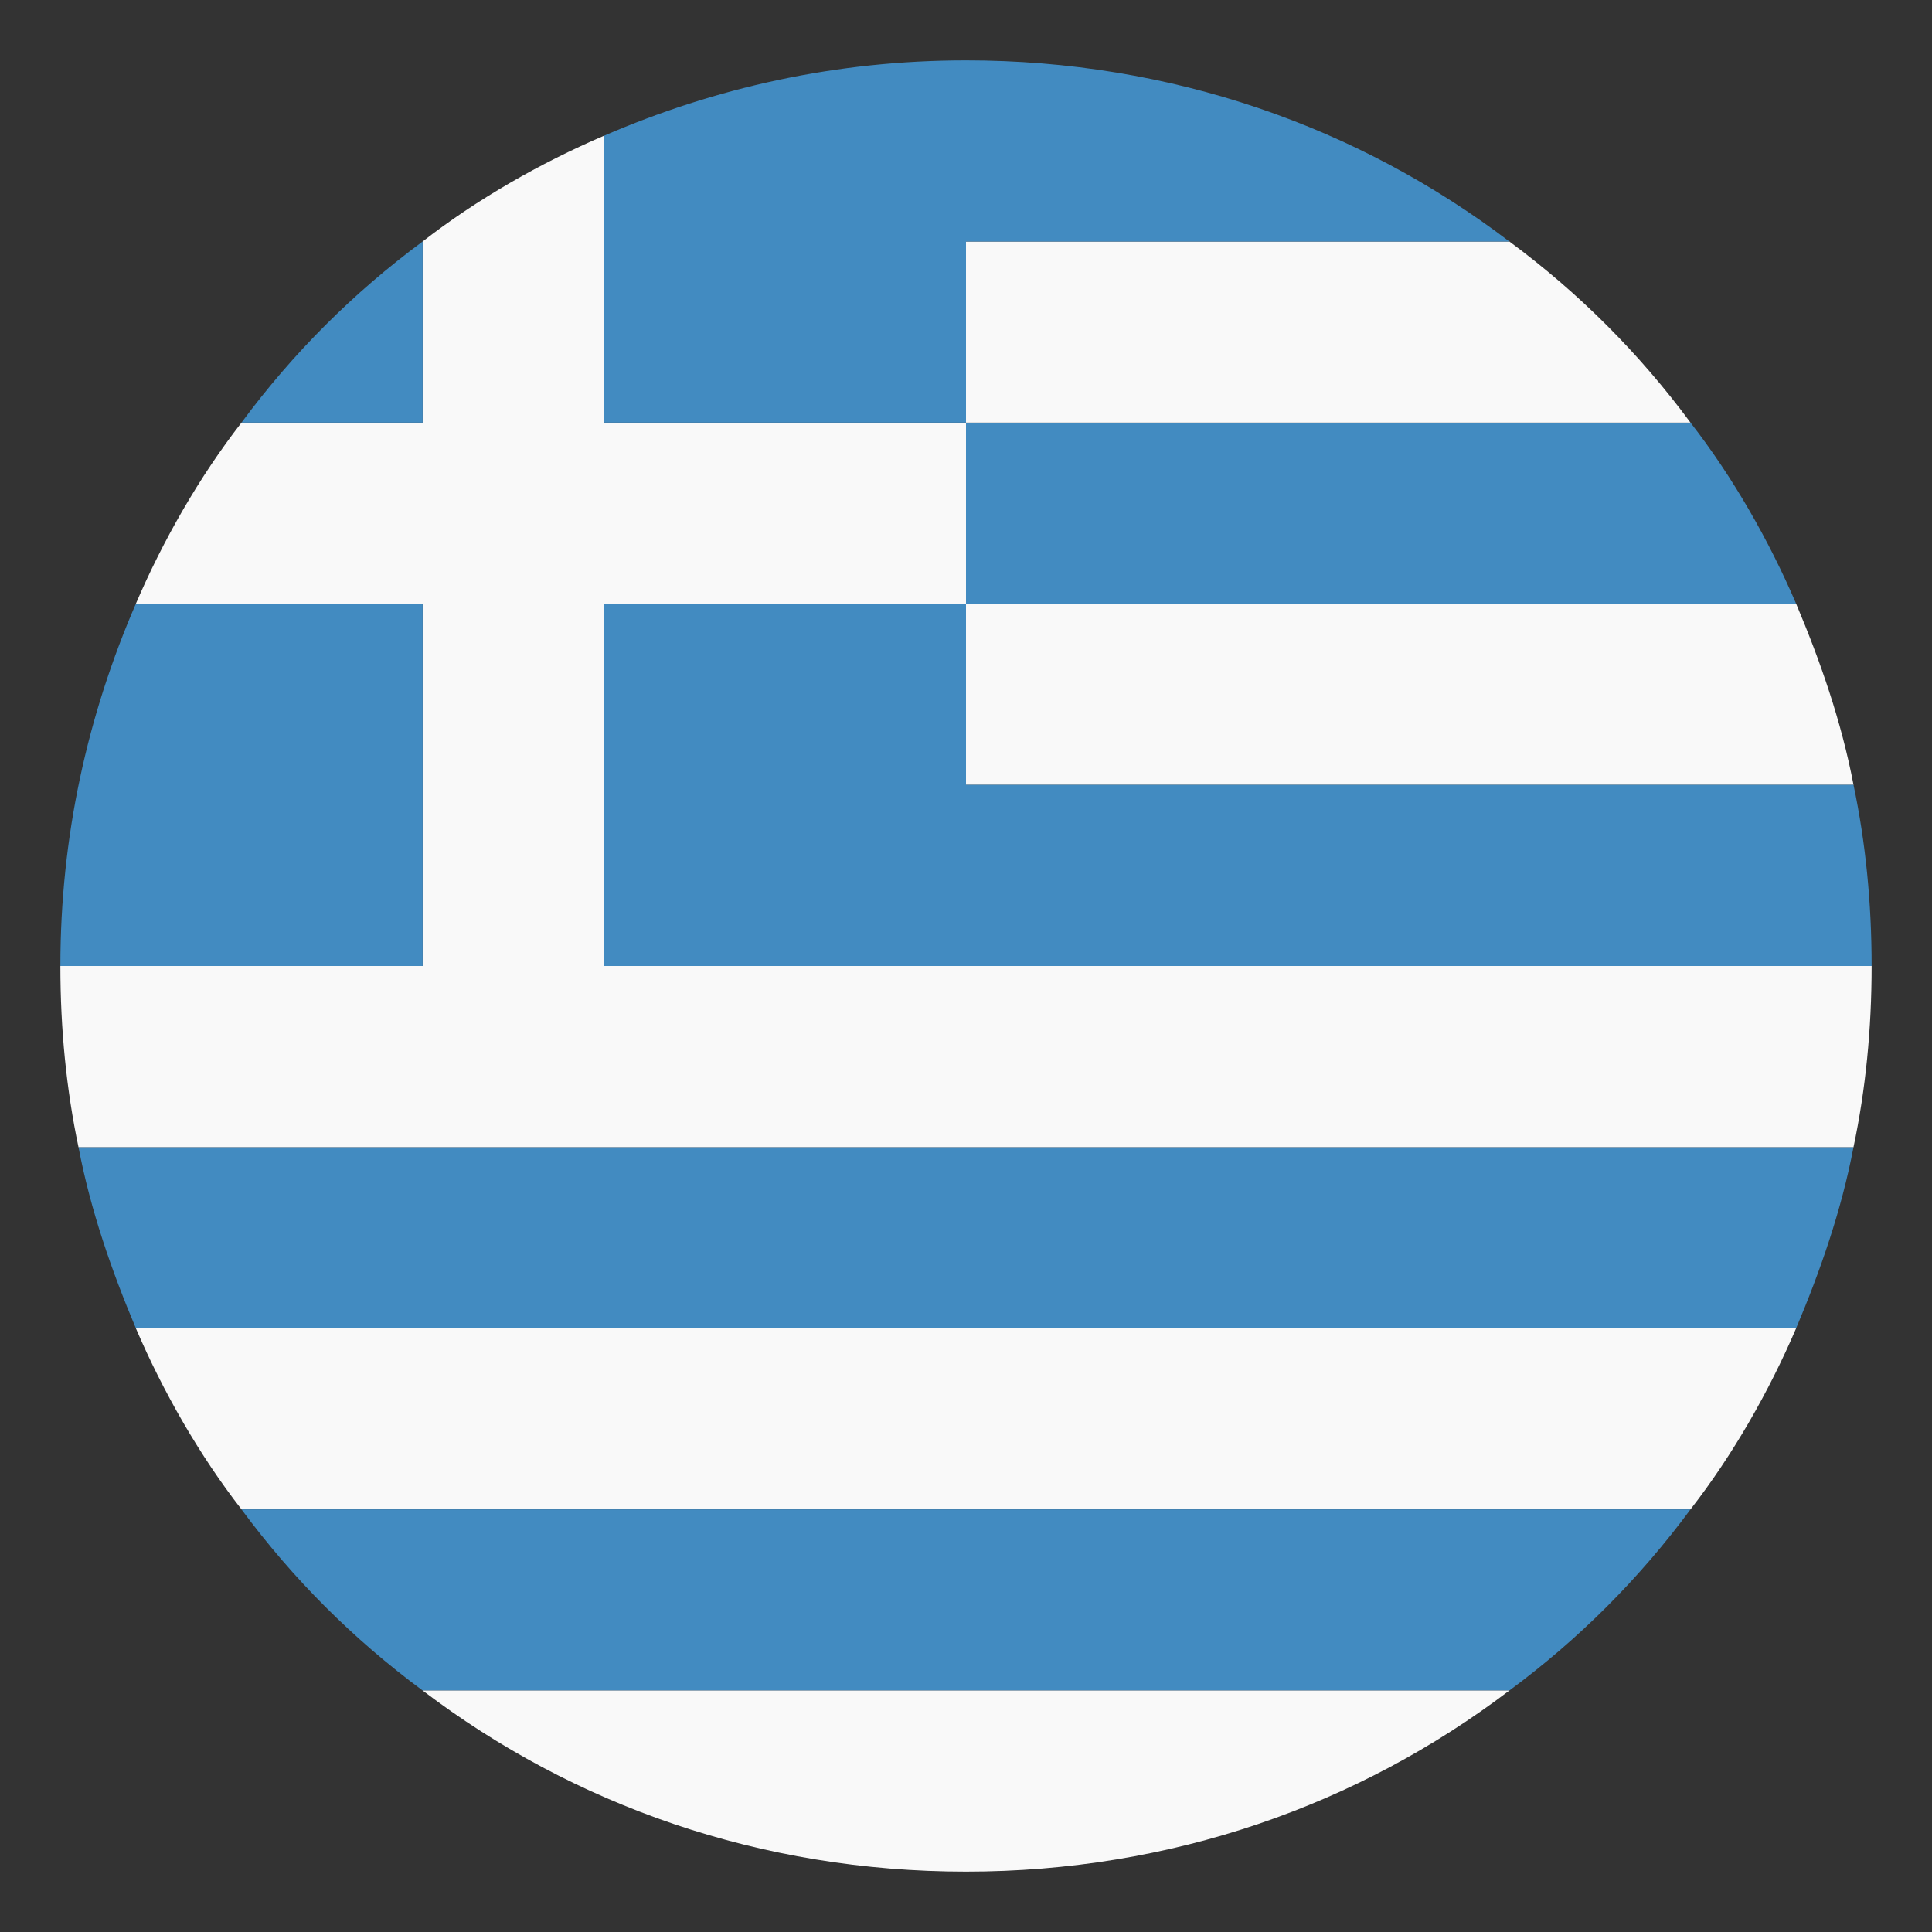 <?xml version="1.0" encoding="utf-8"?><!-- Скачано с сайта svg4.ru / Downloaded from svg4.ru -->
<svg width="800px" height="800px" viewBox="0 0 64 64" xmlns="http://www.w3.org/2000/svg" xmlns:xlink="http://www.w3.org/1999/xlink" aria-hidden="true" role="img" class="iconify iconify--emojione" preserveAspectRatio="xMidYMid meet">
<rect x="0" y="0" width="64" height="64" fill="#333333" stroke="none"/>
<path d="M56 14H32v6h27.5c-.9-2.1-2.1-4.2-3.5-6" fill="#428bc1">
</path>
<g fill="#f9f9f9">
<path d="M32 14h24c-1.7-2.3-3.7-4.3-6-6H32v6">
</path>
<path d="M59.5 20H32v6h29.4c-.4-2.1-1.1-4.1-1.9-6">
</path>
</g>
<path d="M4.5 44h55c.8-1.9 1.5-3.9 1.9-6H2.6c.4 2.1 1.1 4.1 1.9 6" fill="#428bc1">
</path>
<path d="M8 50h48c1.4-1.8 2.6-3.9 3.5-6h-55c.9 2.1 2.1 4.2 3.5 6" fill="#f9f9f9">
</path>
<path d="M8 50c1.7 2.3 3.7 4.3 6 6h36c2.3-1.7 4.3-3.7 6-6H8z" fill="#428bc1">
</path>
<g fill="#f9f9f9">
<path d="M14 56c5 3.8 11.2 6 18 6s13-2.2 18-6H14">
</path>
<path d="M20 32V20h12v-6H20V4.5c-2.1.9-4.2 2.1-6 3.5v6H8c-1.4 1.8-2.6 3.9-3.5 6H14v12H2c0 2.1.2 4.1.6 6h58.8c.4-1.9.6-3.9.6-6H20">
</path>
</g>
<g fill="#428bc1">
<path d="M61.4 26H32v-6H20v12h42c0-2.1-.2-4.1-.6-6">
</path>
<path d="M32 2c-4.3 0-8.3.9-12 2.5V14h12V8h18c-5-3.8-11.2-6-18-6">
</path>
<path d="M14 14V8c-2.3 1.7-4.3 3.7-6 6h6">
</path>
<path d="M4.5 20C2.9 23.7 2 27.7 2 32h12V20H4.5z">
</path>
</g>
</svg>
